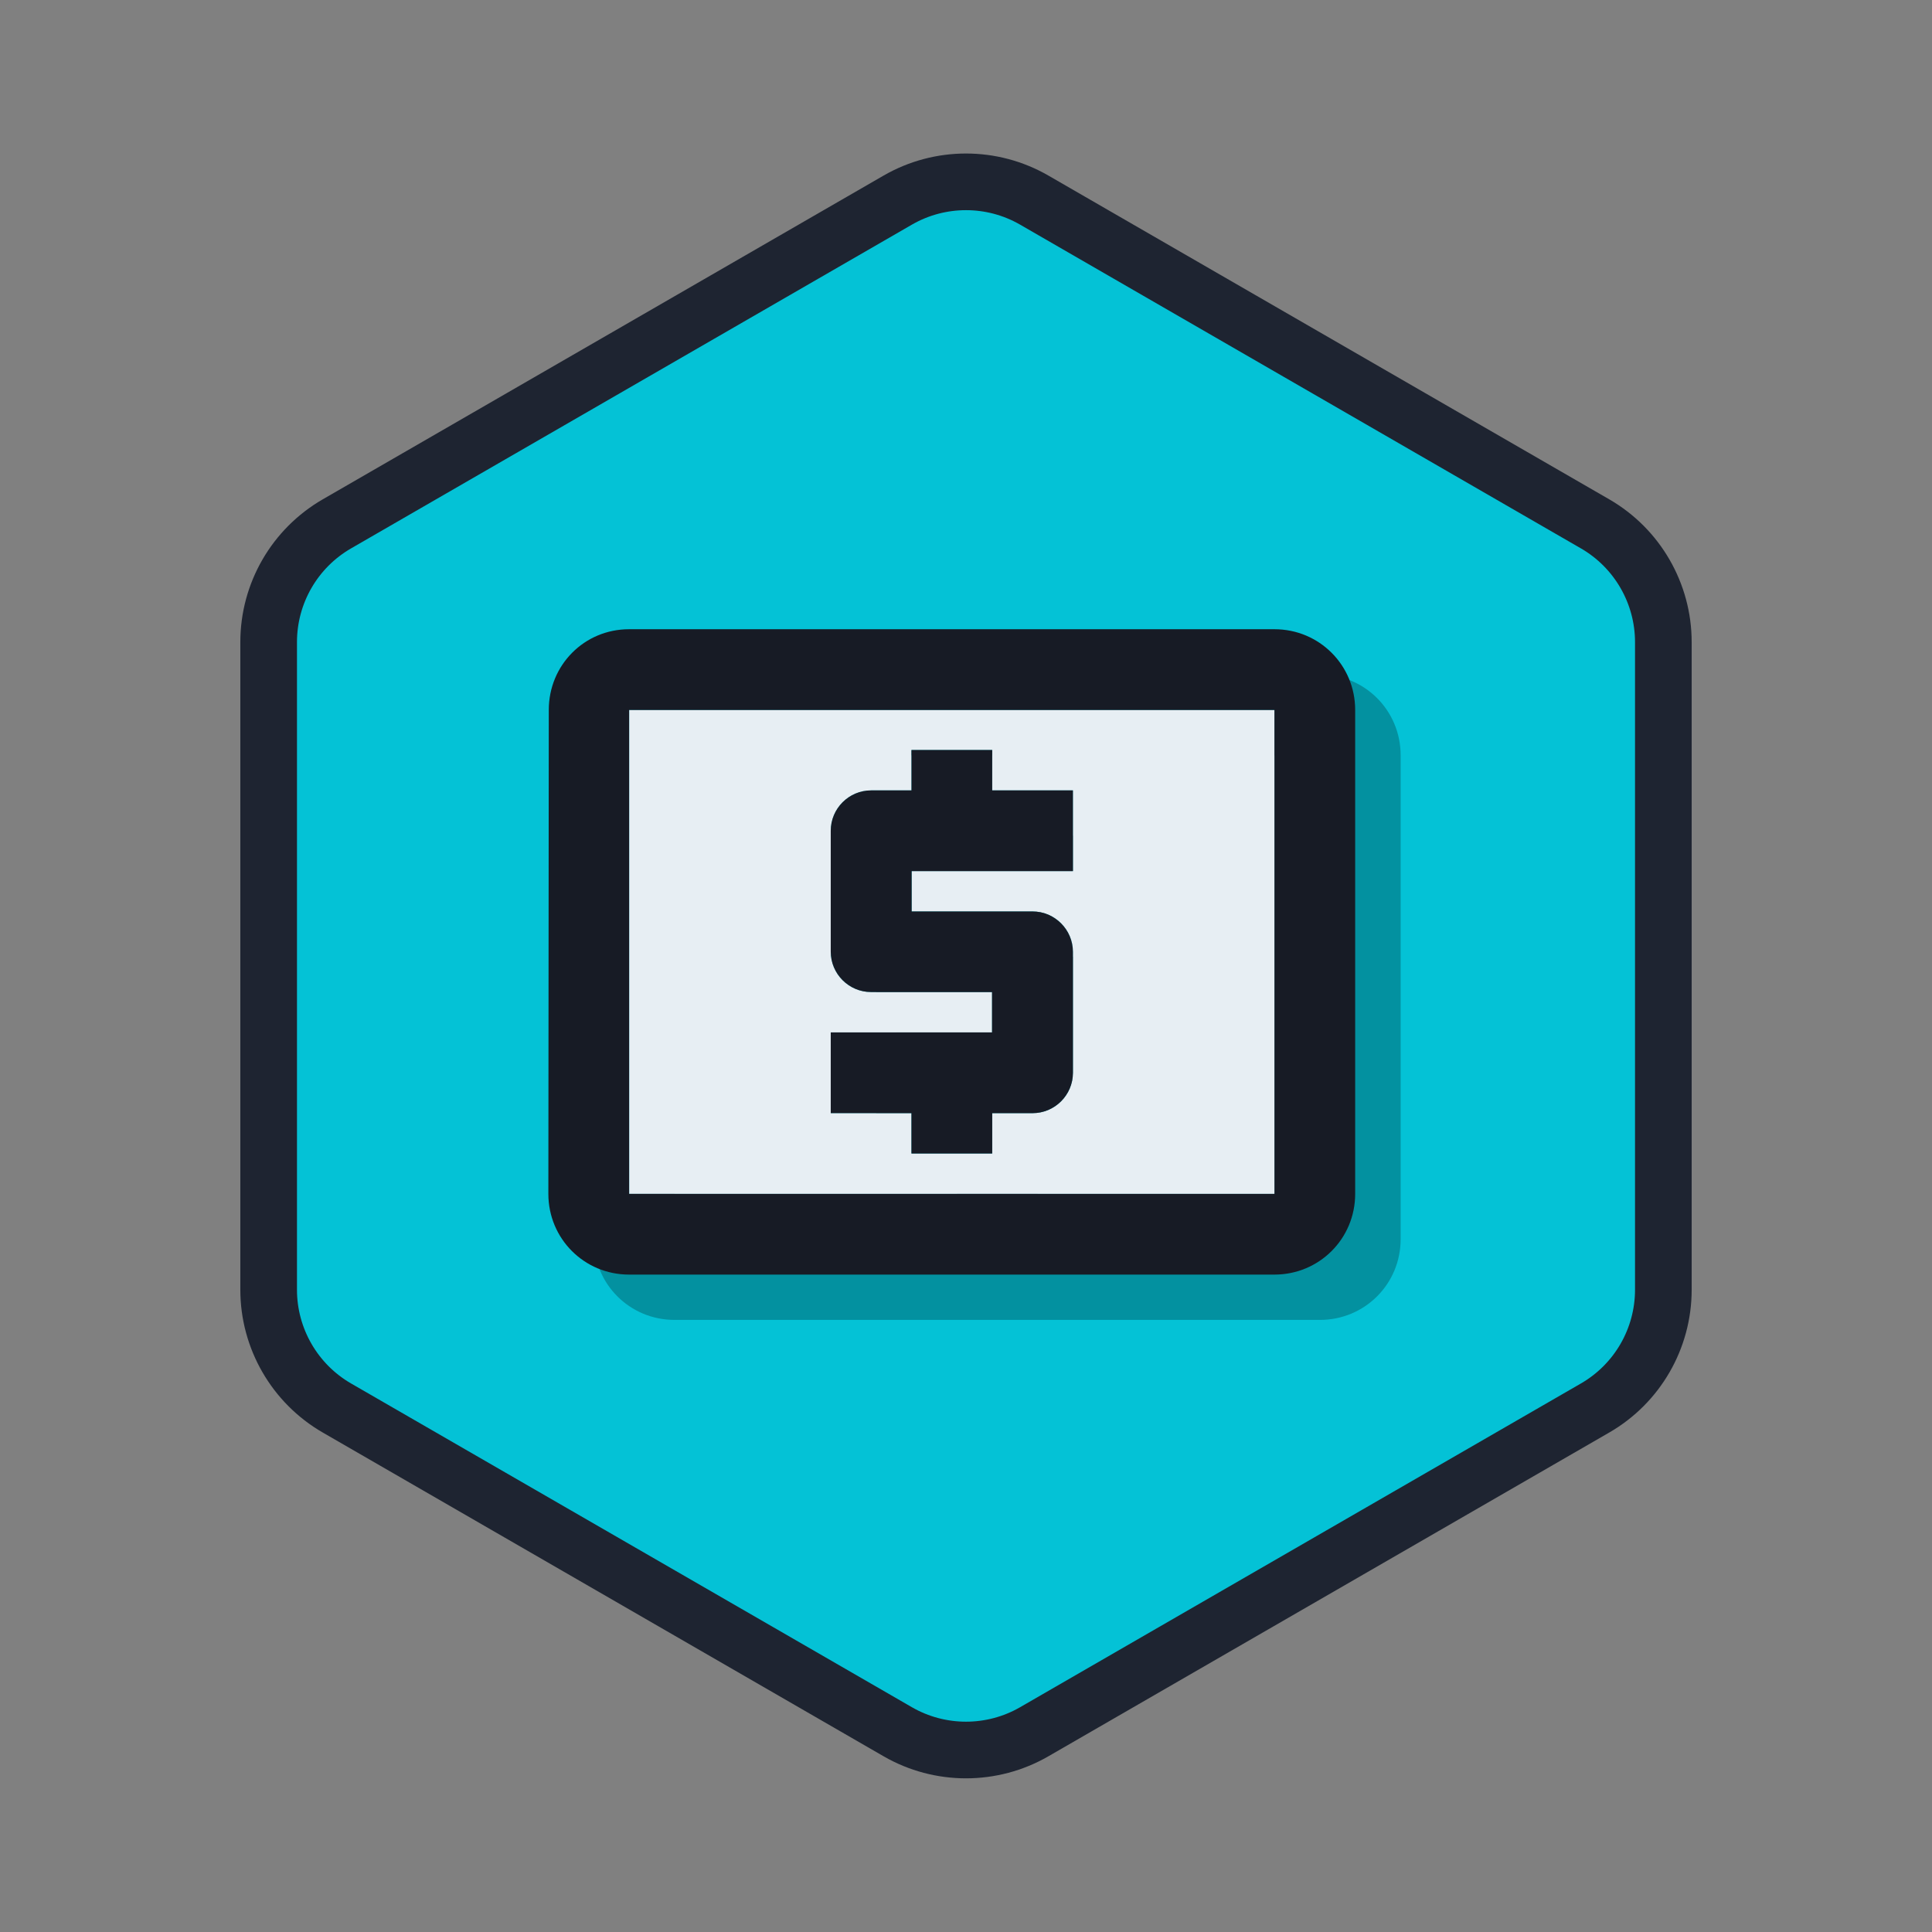 <?xml version="1.0" encoding="UTF-8"?><svg id="Layer_1" xmlns="http://www.w3.org/2000/svg" viewBox="0 0 136.42 136.42"><rect x="0" y="0" width="136.42" height="136.42" fill="#808080" stroke="none"/><defs><style>.cls-1{fill:#04c2d6;}.cls-2{opacity:.25;}.cls-3{fill:#e7eef3;isolation:isolate;}.cls-4{fill:#171b25;}.cls-5{fill:none;stroke:#1e2431;stroke-miterlimit:10;stroke-width:4px;}</style></defs><path class="cls-1" d="M117.45,91.07v-45.73c0-3.44-1.84-6.63-4.82-8.35l-39.6-22.86c-2.98-1.72-6.66-1.72-9.64,0l-39.6,22.86c-2.98,1.72-4.82,4.9-4.82,8.35v45.73c0,3.44,1.84,6.63,4.82,8.35l39.6,22.86c2.98,1.72,6.66,1.72,9.64,0l39.6-22.86c2.98-1.72,4.82-4.9,4.82-8.35Z"/><path class="cls-5" d="M117.45,91.07v-45.73c0-3.44-1.84-6.63-4.82-8.35l-39.6-22.86c-2.98-1.72-6.66-1.72-9.64,0l-39.6,22.86c-2.98,1.72-4.82,4.9-4.82,8.35v45.73c0,3.44,1.84,6.63,4.82,8.35l39.6,22.86c2.98,1.72,6.66,1.72,9.64,0l39.6-22.86c2.98-1.72,4.82-4.9,4.82-8.35Z"/><g class="cls-2"><path class="cls-3" d="M47.63,87.5h45.57v-34.17h-45.57v34.17ZM61.87,76.11h11.39v-2.85h-8.54c-1.57,0-2.85-1.28-2.85-2.85v-8.54c0-1.57,1.28-2.85,2.85-2.85h2.85v-2.85h5.7v2.85h5.7v5.7h-11.39v2.85h8.54c1.57,0,2.85,1.28,2.85,2.85v8.54c0,1.57-1.28,2.85-2.85,2.85h-2.85v2.85h-5.7v-2.85h-5.7v-5.7Z"/><path d="M93.2,47.63h-45.57c-3.16,0-5.67,2.53-5.67,5.7l-.03,34.17c0,3.16,2.53,5.7,5.7,5.7h45.57c3.16,0,5.7-2.53,5.7-5.7v-34.17c0-3.16-2.53-5.7-5.7-5.7ZM93.2,87.5h-45.57v-34.17h45.57v34.17ZM67.57,84.65h5.7v-2.85h2.85c1.57,0,2.85-1.28,2.85-2.85v-8.54c0-1.57-1.28-2.85-2.85-2.85h-8.54v-2.85h11.39v-5.7h-5.7v-2.85h-5.7v2.85h-2.85c-1.57,0-2.85,1.28-2.85,2.85v8.54c0,1.57,1.28,2.85,2.85,2.85h8.54v2.85h-11.39v5.7h5.7v2.85Z"/></g><path class="cls-3" d="M44.43,84.3h45.57v-34.17h-45.57v34.17ZM58.66,72.9h11.39v-2.85h-8.54c-1.57,0-2.85-1.28-2.85-2.85v-8.54c0-1.57,1.28-2.85,2.85-2.85h2.85v-2.85h5.7v2.85h5.7v5.7h-11.39v2.85h8.54c1.57,0,2.85,1.28,2.85,2.85v8.54c0,1.57-1.28,2.85-2.85,2.85h-2.85v2.85h-5.7v-2.85h-5.7v-5.7Z"/><path class="cls-4" d="M89.99,44.43h-45.57c-3.16,0-5.67,2.53-5.67,5.7l-.03,34.17c0,3.16,2.53,5.7,5.7,5.7h45.57c3.16,0,5.7-2.53,5.7-5.7v-34.17c0-3.16-2.53-5.7-5.7-5.7ZM89.99,84.3h-45.57v-34.17h45.57v34.17ZM64.36,81.45h5.7v-2.85h2.85c1.57,0,2.85-1.28,2.85-2.85v-8.54c0-1.57-1.28-2.85-2.85-2.85h-8.54v-2.85h11.39v-5.7h-5.7v-2.85h-5.7v2.85h-2.85c-1.57,0-2.85,1.28-2.85,2.85v8.54c0,1.57,1.28,2.85,2.85,2.85h8.54v2.85h-11.39v5.7h5.7v2.85Z"/></svg>